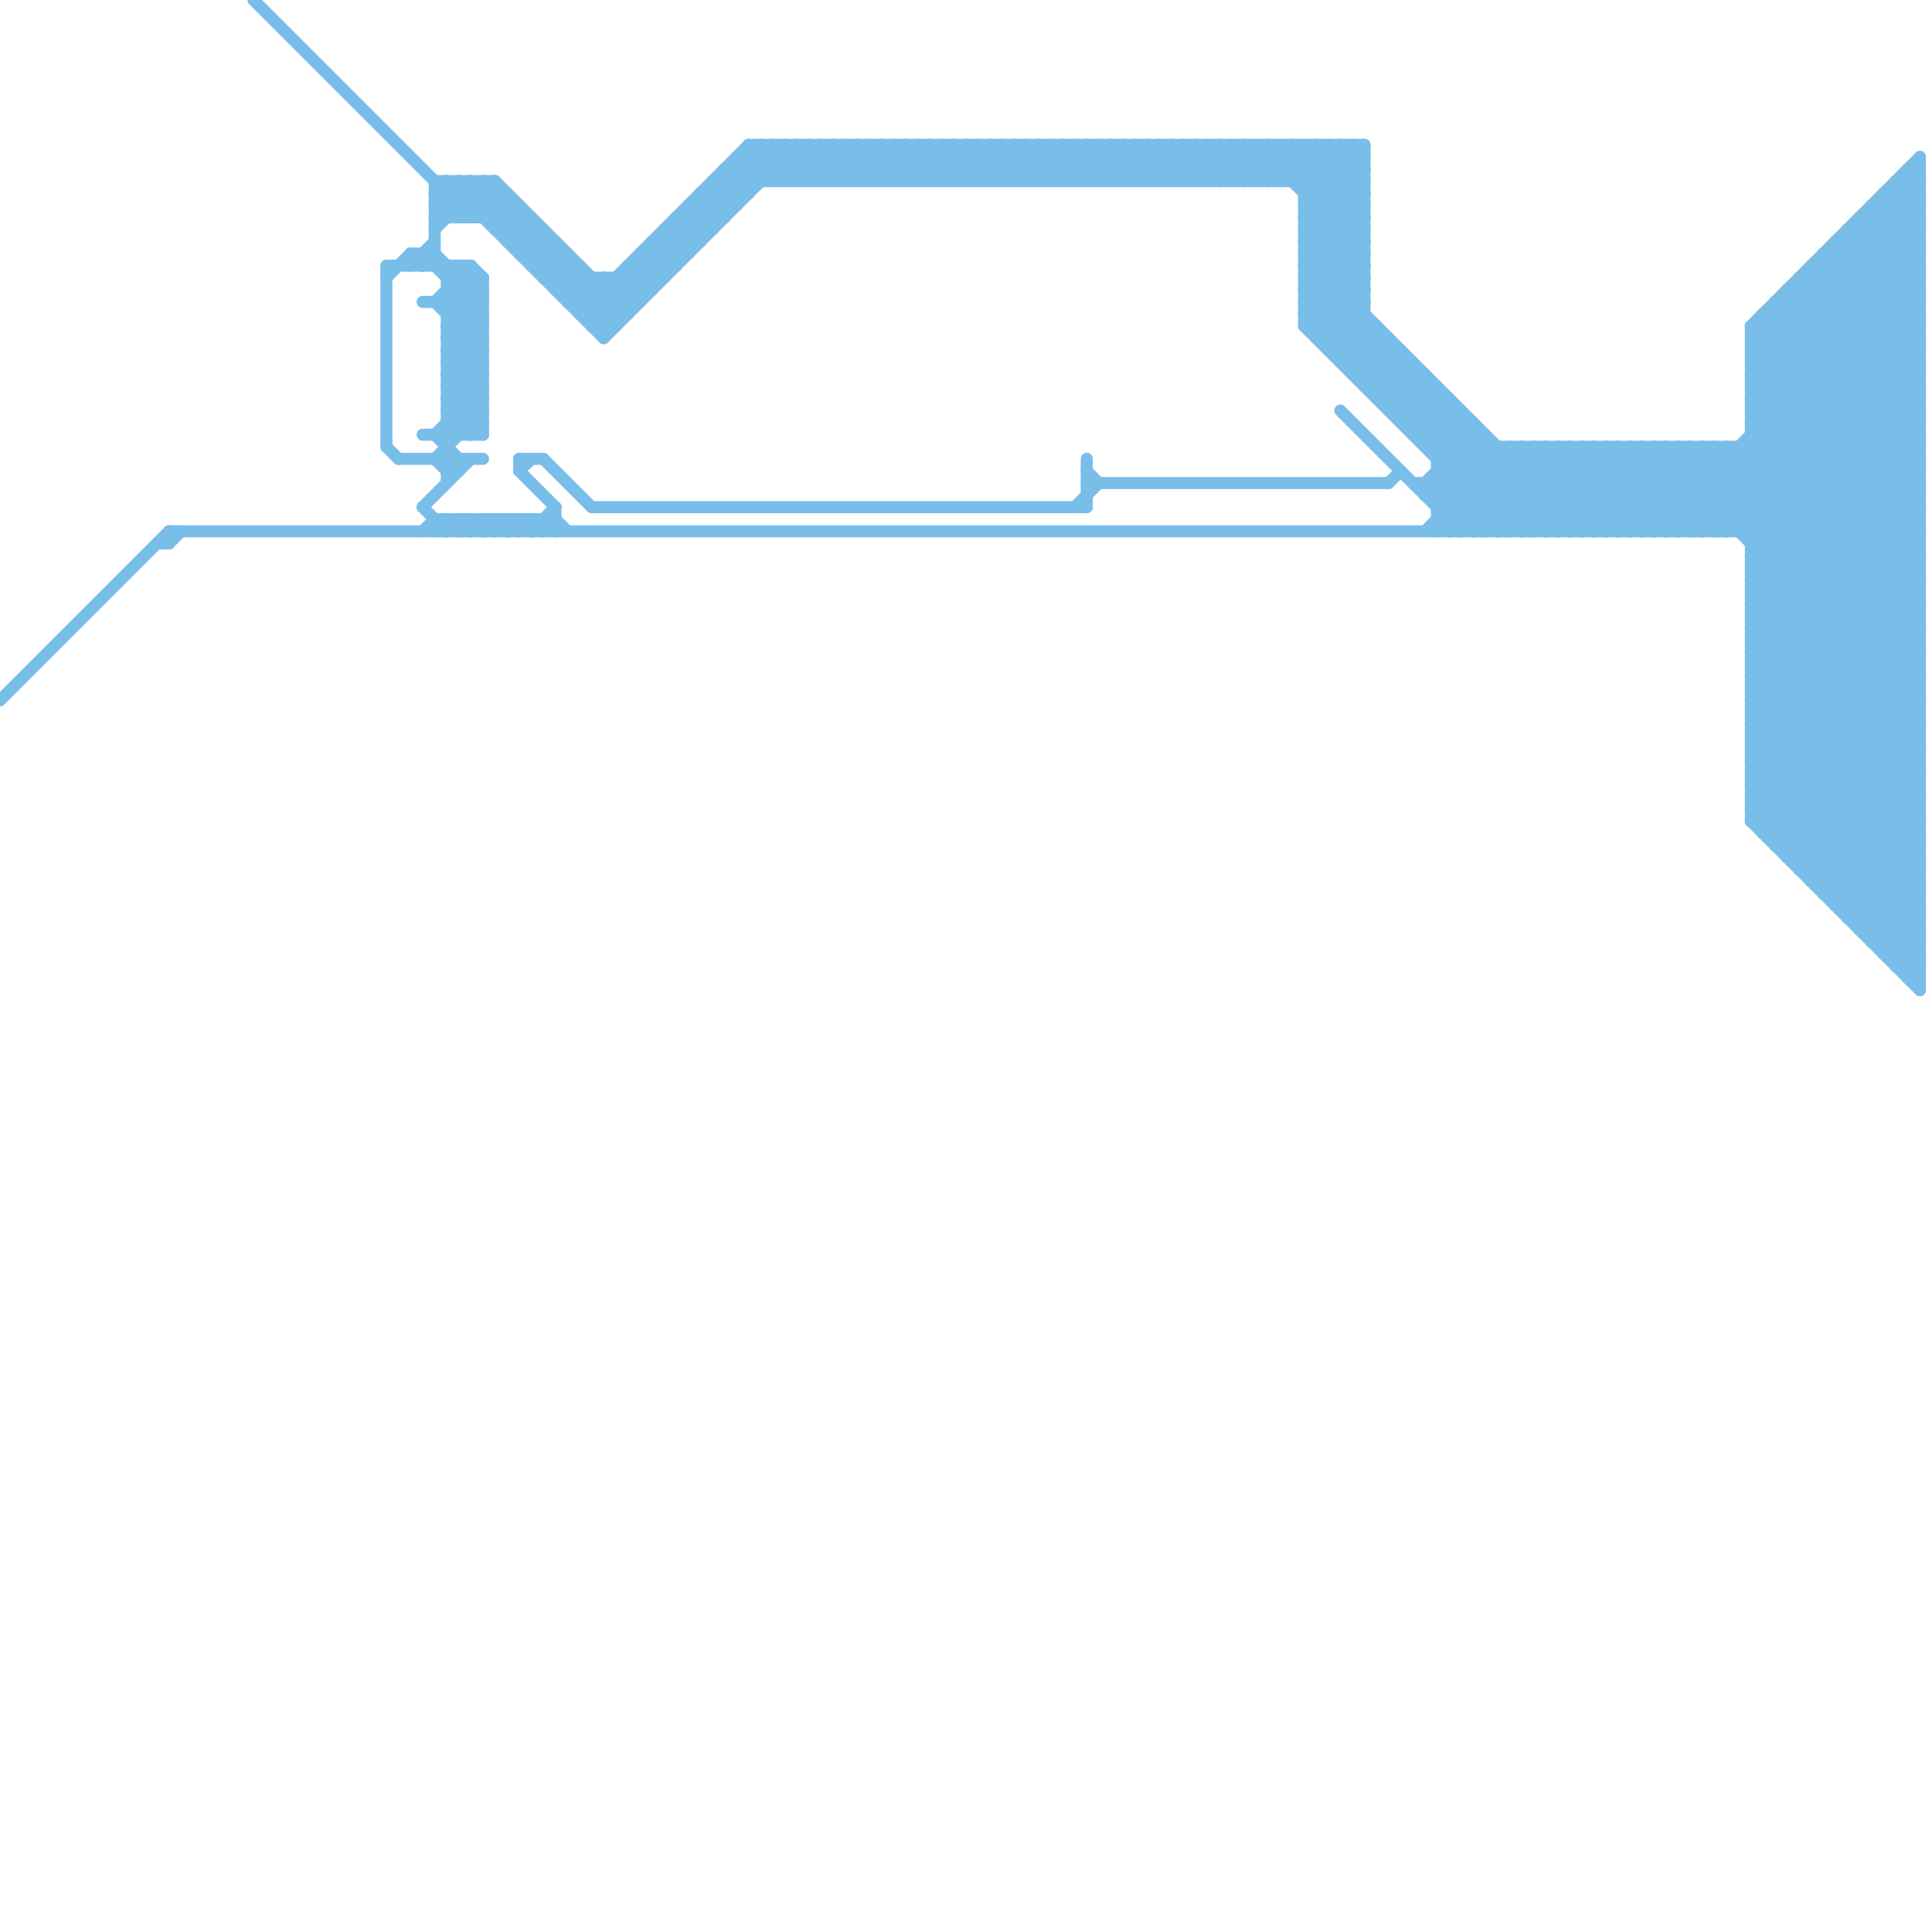 
<svg version="1.1" xmlns="http://www.w3.org/2000/svg" viewBox="0 0 160 160">
<style>line { stroke-width: 1; fill: none; stroke-linecap: round; stroke-linejoin: round; } .c0 { stroke: #79bde9 }</style><line class="c0" x1="108" y1="18" x2="113" y2="13"/><line class="c0" x1="95" y1="12" x2="98" y2="15"/><line class="c0" x1="96" y1="12" x2="96" y2="15"/><line class="c0" x1="90" y1="12" x2="90" y2="15"/><line class="c0" x1="140" y1="37" x2="159" y2="56"/><line class="c0" x1="145" y1="28" x2="159" y2="14"/><line class="c0" x1="55" y1="19" x2="59" y2="19"/><line class="c0" x1="106" y1="12" x2="113" y2="19"/><line class="c0" x1="145" y1="30" x2="159" y2="16"/><line class="c0" x1="97" y1="12" x2="100" y2="15"/><line class="c0" x1="35" y1="21" x2="40" y2="26"/><line class="c0" x1="93" y1="15" x2="96" y2="12"/><line class="c0" x1="89" y1="12" x2="92" y2="15"/><line class="c0" x1="111" y1="12" x2="111" y2="30"/><line class="c0" x1="37" y1="22" x2="37" y2="40"/><line class="c0" x1="38" y1="43" x2="39" y2="44"/><line class="c0" x1="91" y1="12" x2="91" y2="15"/><line class="c0" x1="145" y1="66" x2="159" y2="80"/><line class="c0" x1="145" y1="68" x2="159" y2="82"/><line class="c0" x1="40" y1="43" x2="41" y2="44"/><line class="c0" x1="50" y1="28" x2="66" y2="12"/><line class="c0" x1="114" y1="32" x2="116" y2="30"/><line class="c0" x1="155" y1="78" x2="159" y2="78"/><line class="c0" x1="49" y1="26" x2="63" y2="12"/><line class="c0" x1="36" y1="19" x2="40" y2="15"/><line class="c0" x1="57" y1="17" x2="59" y2="19"/><line class="c0" x1="100" y1="12" x2="103" y2="15"/><line class="c0" x1="37" y1="31" x2="40" y2="34"/><line class="c0" x1="145" y1="29" x2="159" y2="43"/><line class="c0" x1="37" y1="33" x2="40" y2="36"/><line class="c0" x1="145" y1="31" x2="159" y2="45"/><line class="c0" x1="149" y1="71" x2="159" y2="61"/><line class="c0" x1="108" y1="20" x2="113" y2="25"/><line class="c0" x1="37" y1="34" x2="39" y2="36"/><line class="c0" x1="142" y1="44" x2="159" y2="27"/><line class="c0" x1="123" y1="36" x2="123" y2="44"/><line class="c0" x1="77" y1="12" x2="80" y2="15"/><line class="c0" x1="154" y1="18" x2="159" y2="23"/><line class="c0" x1="37" y1="28" x2="40" y2="28"/><line class="c0" x1="136" y1="37" x2="136" y2="44"/><line class="c0" x1="57" y1="17" x2="57" y2="21"/><line class="c0" x1="145" y1="65" x2="159" y2="79"/><line class="c0" x1="145" y1="66" x2="159" y2="66"/><line class="c0" x1="145" y1="67" x2="159" y2="81"/><line class="c0" x1="145" y1="68" x2="159" y2="68"/><line class="c0" x1="50" y1="23" x2="50" y2="28"/><line class="c0" x1="130" y1="37" x2="137" y2="44"/><line class="c0" x1="108" y1="15" x2="111" y2="12"/><line class="c0" x1="145" y1="50" x2="159" y2="64"/><line class="c0" x1="61" y1="13" x2="63" y2="15"/><line class="c0" x1="132" y1="37" x2="139" y2="44"/><line class="c0" x1="49" y1="42" x2="90" y2="42"/><line class="c0" x1="88" y1="15" x2="91" y2="12"/><line class="c0" x1="145" y1="29" x2="159" y2="29"/><line class="c0" x1="14" y1="45" x2="15" y2="44"/><line class="c0" x1="145" y1="31" x2="159" y2="31"/><line class="c0" x1="59" y1="15" x2="113" y2="15"/><line class="c0" x1="40" y1="15" x2="51" y2="26"/><line class="c0" x1="141" y1="37" x2="159" y2="55"/><line class="c0" x1="108" y1="20" x2="113" y2="20"/><line class="c0" x1="125" y1="44" x2="132" y2="37"/><line class="c0" x1="119" y1="40" x2="123" y2="44"/><line class="c0" x1="66" y1="12" x2="66" y2="15"/><line class="c0" x1="63" y1="12" x2="66" y2="15"/><line class="c0" x1="36" y1="36" x2="40" y2="32"/><line class="c0" x1="88" y1="12" x2="91" y2="15"/><line class="c0" x1="145" y1="65" x2="159" y2="65"/><line class="c0" x1="145" y1="66" x2="159" y2="52"/><line class="c0" x1="145" y1="67" x2="159" y2="67"/><line class="c0" x1="139" y1="44" x2="159" y2="24"/><line class="c0" x1="42" y1="20" x2="46" y2="20"/><line class="c0" x1="106" y1="12" x2="106" y2="15"/><line class="c0" x1="145" y1="68" x2="159" y2="54"/><line class="c0" x1="32" y1="37" x2="33" y2="38"/><line class="c0" x1="93" y1="12" x2="93" y2="15"/><line class="c0" x1="68" y1="12" x2="68" y2="15"/><line class="c0" x1="90" y1="12" x2="93" y2="15"/><line class="c0" x1="108" y1="22" x2="130" y2="44"/><line class="c0" x1="120" y1="44" x2="127" y2="37"/><line class="c0" x1="33" y1="38" x2="40" y2="38"/><line class="c0" x1="37" y1="30" x2="40" y2="30"/><line class="c0" x1="44" y1="22" x2="48" y2="22"/><line class="c0" x1="45" y1="22" x2="46" y2="21"/><line class="c0" x1="156" y1="16" x2="159" y2="19"/><line class="c0" x1="38" y1="38" x2="38" y2="39"/><line class="c0" x1="119" y1="41" x2="123" y2="37"/><line class="c0" x1="145" y1="29" x2="159" y2="15"/><line class="c0" x1="58" y1="17" x2="59" y2="18"/><line class="c0" x1="145" y1="31" x2="159" y2="17"/><line class="c0" x1="41" y1="18" x2="42" y2="17"/><line class="c0" x1="148" y1="70" x2="159" y2="59"/><line class="c0" x1="118" y1="31" x2="118" y2="37"/><line class="c0" x1="108" y1="20" x2="113" y2="15"/><line class="c0" x1="146" y1="26" x2="146" y2="69"/><line class="c0" x1="155" y1="18" x2="159" y2="22"/><line class="c0" x1="108" y1="26" x2="113" y2="26"/><line class="c0" x1="44" y1="21" x2="45" y2="20"/><line class="c0" x1="158" y1="14" x2="158" y2="81"/><line class="c0" x1="43" y1="20" x2="44" y2="19"/><line class="c0" x1="39" y1="15" x2="51" y2="27"/><line class="c0" x1="158" y1="80" x2="159" y2="79"/><line class="c0" x1="145" y1="65" x2="159" y2="51"/><line class="c0" x1="103" y1="12" x2="106" y2="15"/><line class="c0" x1="145" y1="67" x2="159" y2="53"/><line class="c0" x1="114" y1="27" x2="114" y2="33"/><line class="c0" x1="145" y1="37" x2="159" y2="51"/><line class="c0" x1="37" y1="23" x2="38" y2="22"/><line class="c0" x1="53" y1="21" x2="55" y2="23"/><line class="c0" x1="93" y1="12" x2="96" y2="15"/><line class="c0" x1="62" y1="12" x2="62" y2="16"/><line class="c0" x1="108" y1="21" x2="131" y2="44"/><line class="c0" x1="55" y1="19" x2="57" y2="21"/><line class="c0" x1="74" y1="15" x2="77" y2="12"/><line class="c0" x1="13" y1="45" x2="14" y2="45"/><line class="c0" x1="158" y1="81" x2="159" y2="81"/><line class="c0" x1="58" y1="16" x2="60" y2="18"/><line class="c0" x1="115" y1="40" x2="116" y2="39"/><line class="c0" x1="62" y1="13" x2="64" y2="15"/><line class="c0" x1="76" y1="15" x2="79" y2="12"/><line class="c0" x1="155" y1="17" x2="159" y2="21"/><line class="c0" x1="43" y1="38" x2="43" y2="39"/><line class="c0" x1="36" y1="16" x2="37" y2="15"/><line class="c0" x1="61" y1="13" x2="61" y2="17"/><line class="c0" x1="43" y1="21" x2="45" y2="19"/><line class="c0" x1="155" y1="17" x2="155" y2="78"/><line class="c0" x1="14" y1="44" x2="159" y2="44"/><line class="c0" x1="45" y1="19" x2="45" y2="23"/><line class="c0" x1="149" y1="23" x2="149" y2="72"/><line class="c0" x1="108" y1="26" x2="113" y2="21"/><line class="c0" x1="157" y1="80" x2="159" y2="78"/><line class="c0" x1="74" y1="12" x2="74" y2="15"/><line class="c0" x1="145" y1="44" x2="159" y2="30"/><line class="c0" x1="145" y1="46" x2="159" y2="32"/><line class="c0" x1="42" y1="16" x2="42" y2="20"/><line class="c0" x1="76" y1="12" x2="76" y2="15"/><line class="c0" x1="98" y1="12" x2="101" y2="15"/><line class="c0" x1="147" y1="25" x2="159" y2="37"/><line class="c0" x1="35" y1="21" x2="35" y2="22"/><line class="c0" x1="128" y1="44" x2="135" y2="37"/><line class="c0" x1="32" y1="22" x2="32" y2="37"/><line class="c0" x1="44" y1="18" x2="44" y2="22"/><line class="c0" x1="91" y1="12" x2="94" y2="15"/><line class="c0" x1="40" y1="23" x2="40" y2="36"/><line class="c0" x1="37" y1="15" x2="50" y2="28"/><line class="c0" x1="145" y1="54" x2="159" y2="68"/><line class="c0" x1="145" y1="56" x2="159" y2="70"/><line class="c0" x1="129" y1="44" x2="136" y2="37"/><line class="c0" x1="123" y1="44" x2="130" y2="37"/><line class="c0" x1="57" y1="17" x2="61" y2="17"/><line class="c0" x1="157" y1="79" x2="159" y2="77"/><line class="c0" x1="131" y1="44" x2="138" y2="37"/><line class="c0" x1="149" y1="72" x2="159" y2="62"/><line class="c0" x1="42" y1="43" x2="42" y2="44"/><line class="c0" x1="89" y1="15" x2="92" y2="12"/><line class="c0" x1="119" y1="37" x2="121" y2="35"/><line class="c0" x1="151" y1="22" x2="159" y2="30"/><line class="c0" x1="153" y1="19" x2="159" y2="19"/><line class="c0" x1="147" y1="26" x2="159" y2="38"/><line class="c0" x1="64" y1="15" x2="67" y2="12"/><line class="c0" x1="121" y1="34" x2="121" y2="44"/><line class="c0" x1="111" y1="12" x2="113" y2="14"/><line class="c0" x1="87" y1="12" x2="87" y2="15"/><line class="c0" x1="145" y1="27" x2="145" y2="68"/><line class="c0" x1="113" y1="32" x2="116" y2="29"/><line class="c0" x1="89" y1="12" x2="89" y2="15"/><line class="c0" x1="145" y1="54" x2="159" y2="54"/><line class="c0" x1="145" y1="56" x2="159" y2="56"/><line class="c0" x1="64" y1="12" x2="64" y2="15"/><line class="c0" x1="108" y1="25" x2="113" y2="25"/><line class="c0" x1="118" y1="36" x2="120" y2="34"/><line class="c0" x1="109" y1="28" x2="115" y2="28"/><line class="c0" x1="44" y1="43" x2="44" y2="44"/><line class="c0" x1="158" y1="81" x2="159" y2="80"/><line class="c0" x1="36" y1="17" x2="43" y2="17"/><line class="c0" x1="32" y1="22" x2="39" y2="22"/><line class="c0" x1="145" y1="36" x2="159" y2="50"/><line class="c0" x1="124" y1="44" x2="131" y2="37"/><line class="c0" x1="118" y1="44" x2="125" y2="37"/><line class="c0" x1="45" y1="44" x2="46" y2="43"/><line class="c0" x1="77" y1="15" x2="80" y2="12"/><line class="c0" x1="45" y1="43" x2="45" y2="44"/><line class="c0" x1="39" y1="43" x2="40" y2="44"/><line class="c0" x1="108" y1="25" x2="127" y2="44"/><line class="c0" x1="108" y1="27" x2="114" y2="27"/><line class="c0" x1="110" y1="28" x2="113" y2="25"/><line class="c0" x1="154" y1="19" x2="159" y2="24"/><line class="c0" x1="108" y1="12" x2="113" y2="17"/><line class="c0" x1="119" y1="44" x2="126" y2="37"/><line class="c0" x1="77" y1="12" x2="77" y2="15"/><line class="c0" x1="74" y1="12" x2="77" y2="15"/><line class="c0" x1="82" y1="12" x2="82" y2="15"/><line class="c0" x1="145" y1="54" x2="159" y2="40"/><line class="c0" x1="157" y1="16" x2="159" y2="18"/><line class="c0" x1="145" y1="56" x2="159" y2="42"/><line class="c0" x1="37" y1="26" x2="40" y2="23"/><line class="c0" x1="108" y1="25" x2="113" y2="20"/><line class="c0" x1="75" y1="12" x2="75" y2="15"/><line class="c0" x1="108" y1="27" x2="113" y2="22"/><line class="c0" x1="76" y1="12" x2="79" y2="15"/><line class="c0" x1="36" y1="36" x2="38" y2="38"/><line class="c0" x1="145" y1="36" x2="159" y2="36"/><line class="c0" x1="95" y1="15" x2="98" y2="12"/><line class="c0" x1="119" y1="42" x2="159" y2="42"/><line class="c0" x1="60" y1="14" x2="60" y2="18"/><line class="c0" x1="67" y1="15" x2="70" y2="12"/><line class="c0" x1="152" y1="75" x2="159" y2="75"/><line class="c0" x1="40" y1="44" x2="41" y2="43"/><line class="c0" x1="96" y1="15" x2="99" y2="12"/><line class="c0" x1="90" y1="15" x2="93" y2="12"/><line class="c0" x1="145" y1="53" x2="159" y2="67"/><line class="c0" x1="148" y1="24" x2="148" y2="71"/><line class="c0" x1="145" y1="55" x2="159" y2="69"/><line class="c0" x1="46" y1="23" x2="47" y2="22"/><line class="c0" x1="67" y1="12" x2="70" y2="15"/><line class="c0" x1="44" y1="44" x2="46" y2="42"/><line class="c0" x1="145" y1="47" x2="159" y2="61"/><line class="c0" x1="157" y1="15" x2="159" y2="17"/><line class="c0" x1="156" y1="79" x2="159" y2="79"/><line class="c0" x1="137" y1="44" x2="159" y2="22"/><line class="c0" x1="43" y1="17" x2="43" y2="21"/><line class="c0" x1="98" y1="15" x2="101" y2="12"/><line class="c0" x1="53" y1="21" x2="57" y2="21"/><line class="c0" x1="41" y1="44" x2="42" y2="43"/><line class="c0" x1="72" y1="12" x2="72" y2="15"/><line class="c0" x1="35" y1="44" x2="36" y2="43"/><line class="c0" x1="35" y1="42" x2="39" y2="38"/><line class="c0" x1="48" y1="26" x2="62" y2="12"/><line class="c0" x1="87" y1="12" x2="90" y2="15"/><line class="c0" x1="65" y1="12" x2="65" y2="15"/><line class="c0" x1="62" y1="12" x2="65" y2="15"/><line class="c0" x1="64" y1="12" x2="67" y2="15"/><line class="c0" x1="118" y1="40" x2="122" y2="44"/><line class="c0" x1="154" y1="76" x2="159" y2="71"/><line class="c0" x1="113" y1="12" x2="113" y2="32"/><line class="c0" x1="145" y1="53" x2="159" y2="53"/><line class="c0" x1="152" y1="21" x2="159" y2="28"/><line class="c0" x1="145" y1="45" x2="159" y2="45"/><line class="c0" x1="145" y1="55" x2="159" y2="55"/><line class="c0" x1="145" y1="47" x2="159" y2="47"/><line class="c0" x1="47" y1="25" x2="53" y2="25"/><line class="c0" x1="38" y1="43" x2="38" y2="44"/><line class="c0" x1="46" y1="24" x2="54" y2="24"/><line class="c0" x1="91" y1="15" x2="94" y2="12"/><line class="c0" x1="85" y1="15" x2="88" y2="12"/><line class="c0" x1="37" y1="39" x2="38" y2="39"/><line class="c0" x1="40" y1="43" x2="40" y2="44"/><line class="c0" x1="38" y1="15" x2="50" y2="27"/><line class="c0" x1="83" y1="12" x2="83" y2="15"/><line class="c0" x1="112" y1="30" x2="114" y2="28"/><line class="c0" x1="46" y1="20" x2="46" y2="24"/><line class="c0" x1="117" y1="40" x2="159" y2="40"/><line class="c0" x1="85" y1="12" x2="85" y2="15"/><line class="c0" x1="86" y1="15" x2="89" y2="12"/><line class="c0" x1="110" y1="29" x2="113" y2="26"/><line class="c0" x1="37" y1="32" x2="40" y2="29"/><line class="c0" x1="82" y1="12" x2="85" y2="15"/><line class="c0" x1="105" y1="12" x2="113" y2="20"/><line class="c0" x1="35" y1="36" x2="40" y2="36"/><line class="c0" x1="84" y1="12" x2="84" y2="15"/><line class="c0" x1="47" y1="25" x2="49" y2="23"/><line class="c0" x1="118" y1="37" x2="159" y2="37"/><line class="c0" x1="49" y1="23" x2="49" y2="27"/><line class="c0" x1="75" y1="12" x2="78" y2="15"/><line class="c0" x1="43" y1="21" x2="47" y2="21"/><line class="c0" x1="145" y1="53" x2="159" y2="39"/><line class="c0" x1="152" y1="20" x2="159" y2="27"/><line class="c0" x1="37" y1="38" x2="38" y2="39"/><line class="c0" x1="52" y1="22" x2="52" y2="26"/><line class="c0" x1="119" y1="43" x2="159" y2="43"/><line class="c0" x1="145" y1="45" x2="159" y2="31"/><line class="c0" x1="134" y1="37" x2="134" y2="44"/><line class="c0" x1="145" y1="47" x2="159" y2="33"/><line class="c0" x1="145" y1="55" x2="159" y2="41"/><line class="c0" x1="37" y1="27" x2="40" y2="30"/><line class="c0" x1="37" y1="29" x2="40" y2="32"/><line class="c0" x1="145" y1="27" x2="159" y2="41"/><line class="c0" x1="80" y1="12" x2="80" y2="15"/><line class="c0" x1="111" y1="29" x2="113" y2="27"/><line class="c0" x1="150" y1="73" x2="159" y2="64"/><line class="c0" x1="52" y1="23" x2="53" y2="24"/><line class="c0" x1="38" y1="44" x2="39" y2="43"/><line class="c0" x1="150" y1="73" x2="159" y2="73"/><line class="c0" x1="36" y1="18" x2="39" y2="15"/><line class="c0" x1="108" y1="12" x2="108" y2="27"/><line class="c0" x1="43" y1="44" x2="44" y2="43"/><line class="c0" x1="146" y1="26" x2="159" y2="26"/><line class="c0" x1="43" y1="43" x2="43" y2="44"/><line class="c0" x1="98" y1="12" x2="98" y2="15"/><line class="c0" x1="58" y1="16" x2="62" y2="16"/><line class="c0" x1="145" y1="61" x2="159" y2="75"/><line class="c0" x1="57" y1="18" x2="58" y2="19"/><line class="c0" x1="34" y1="22" x2="36" y2="20"/><line class="c0" x1="145" y1="64" x2="159" y2="64"/><line class="c0" x1="145" y1="63" x2="159" y2="77"/><line class="c0" x1="39" y1="15" x2="39" y2="18"/><line class="c0" x1="154" y1="18" x2="159" y2="18"/><line class="c0" x1="129" y1="37" x2="129" y2="44"/><line class="c0" x1="117" y1="36" x2="120" y2="33"/><line class="c0" x1="72" y1="12" x2="75" y2="15"/><line class="c0" x1="109" y1="12" x2="109" y2="28"/><line class="c0" x1="49" y1="27" x2="64" y2="12"/><line class="c0" x1="145" y1="46" x2="159" y2="60"/><line class="c0" x1="56" y1="18" x2="56" y2="22"/><line class="c0" x1="131" y1="37" x2="131" y2="44"/><line class="c0" x1="145" y1="27" x2="159" y2="27"/><line class="c0" x1="65" y1="12" x2="68" y2="15"/><line class="c0" x1="82" y1="15" x2="85" y2="12"/><line class="c0" x1="124" y1="37" x2="124" y2="44"/><line class="c0" x1="80" y1="12" x2="83" y2="15"/><line class="c0" x1="125" y1="37" x2="132" y2="44"/><line class="c0" x1="108" y1="16" x2="113" y2="16"/><line class="c0" x1="36" y1="25" x2="40" y2="29"/><line class="c0" x1="141" y1="44" x2="159" y2="26"/><line class="c0" x1="140" y1="44" x2="159" y2="25"/><line class="c0" x1="126" y1="37" x2="126" y2="44"/><line class="c0" x1="149" y1="23" x2="159" y2="33"/><line class="c0" x1="145" y1="61" x2="159" y2="61"/><line class="c0" x1="145" y1="63" x2="159" y2="63"/><line class="c0" x1="83" y1="15" x2="86" y2="12"/><line class="c0" x1="119" y1="42" x2="124" y2="37"/><line class="c0" x1="37" y1="34" x2="40" y2="31"/><line class="c0" x1="145" y1="64" x2="159" y2="50"/><line class="c0" x1="151" y1="21" x2="159" y2="21"/><line class="c0" x1="39" y1="22" x2="40" y2="23"/><line class="c0" x1="118" y1="40" x2="118" y2="41"/><line class="c0" x1="41" y1="43" x2="41" y2="44"/><line class="c0" x1="107" y1="15" x2="110" y2="12"/><line class="c0" x1="146" y1="26" x2="159" y2="39"/><line class="c0" x1="101" y1="15" x2="104" y2="12"/><line class="c0" x1="45" y1="23" x2="55" y2="23"/><line class="c0" x1="144" y1="37" x2="159" y2="52"/><line class="c0" x1="36" y1="15" x2="36" y2="22"/><line class="c0" x1="39" y1="22" x2="39" y2="36"/><line class="c0" x1="145" y1="46" x2="159" y2="46"/><line class="c0" x1="46" y1="42" x2="46" y2="44"/><line class="c0" x1="86" y1="12" x2="86" y2="15"/><line class="c0" x1="83" y1="12" x2="86" y2="15"/><line class="c0" x1="148" y1="24" x2="159" y2="24"/><line class="c0" x1="145" y1="27" x2="159" y2="13"/><line class="c0" x1="154" y1="77" x2="159" y2="77"/><line class="c0" x1="142" y1="37" x2="142" y2="44"/><line class="c0" x1="101" y1="12" x2="101" y2="15"/><line class="c0" x1="42" y1="19" x2="43" y2="18"/><line class="c0" x1="85" y1="12" x2="88" y2="15"/><line class="c0" x1="144" y1="37" x2="144" y2="44"/><line class="c0" x1="157" y1="15" x2="159" y2="15"/><line class="c0" x1="108" y1="22" x2="113" y2="22"/><line class="c0" x1="151" y1="73" x2="159" y2="65"/><line class="c0" x1="108" y1="24" x2="113" y2="24"/><line class="c0" x1="145" y1="61" x2="159" y2="47"/><line class="c0" x1="37" y1="31" x2="40" y2="28"/><line class="c0" x1="116" y1="35" x2="122" y2="35"/><line class="c0" x1="145" y1="63" x2="159" y2="49"/><line class="c0" x1="37" y1="33" x2="40" y2="30"/><line class="c0" x1="145" y1="33" x2="159" y2="47"/><line class="c0" x1="146" y1="27" x2="159" y2="40"/><line class="c0" x1="115" y1="28" x2="115" y2="34"/><line class="c0" x1="37" y1="25" x2="39" y2="23"/><line class="c0" x1="54" y1="20" x2="56" y2="22"/><line class="c0" x1="78" y1="15" x2="81" y2="12"/><line class="c0" x1="96" y1="12" x2="99" y2="15"/><line class="c0" x1="139" y1="37" x2="139" y2="44"/><line class="c0" x1="104" y1="12" x2="104" y2="15"/><line class="c0" x1="105" y1="15" x2="108" y2="12"/><line class="c0" x1="37" y1="28" x2="40" y2="31"/><line class="c0" x1="37" y1="32" x2="40" y2="32"/><line class="c0" x1="150" y1="72" x2="159" y2="63"/><line class="c0" x1="109" y1="12" x2="113" y2="16"/><line class="c0" x1="115" y1="34" x2="121" y2="34"/><line class="c0" x1="154" y1="77" x2="159" y2="72"/><line class="c0" x1="41" y1="19" x2="43" y2="17"/><line class="c0" x1="50" y1="27" x2="65" y2="12"/><line class="c0" x1="37" y1="23" x2="40" y2="23"/><line class="c0" x1="90" y1="38" x2="90" y2="42"/><line class="c0" x1="105" y1="12" x2="105" y2="15"/><line class="c0" x1="108" y1="24" x2="128" y2="44"/><line class="c0" x1="99" y1="12" x2="99" y2="15"/><line class="c0" x1="109" y1="28" x2="113" y2="24"/><line class="c0" x1="35" y1="42" x2="37" y2="44"/><line class="c0" x1="133" y1="37" x2="140" y2="44"/><line class="c0" x1="127" y1="37" x2="134" y2="44"/><line class="c0" x1="90" y1="39" x2="91" y2="40"/><line class="c0" x1="145" y1="62" x2="159" y2="76"/><line class="c0" x1="44" y1="22" x2="46" y2="20"/><line class="c0" x1="108" y1="22" x2="113" y2="17"/><line class="c0" x1="108" y1="24" x2="113" y2="19"/><line class="c0" x1="37" y1="15" x2="37" y2="18"/><line class="c0" x1="60" y1="14" x2="62" y2="16"/><line class="c0" x1="41" y1="15" x2="52" y2="26"/><line class="c0" x1="137" y1="37" x2="159" y2="59"/><line class="c0" x1="130" y1="37" x2="130" y2="44"/><line class="c0" x1="149" y1="23" x2="159" y2="23"/><line class="c0" x1="145" y1="33" x2="159" y2="33"/><line class="c0" x1="135" y1="37" x2="142" y2="44"/><line class="c0" x1="69" y1="15" x2="72" y2="12"/><line class="c0" x1="40" y1="18" x2="42" y2="16"/><line class="c0" x1="147" y1="70" x2="159" y2="58"/><line class="c0" x1="67" y1="12" x2="67" y2="15"/><line class="c0" x1="128" y1="37" x2="135" y2="44"/><line class="c0" x1="132" y1="37" x2="132" y2="44"/><line class="c0" x1="151" y1="21" x2="159" y2="29"/><line class="c0" x1="39" y1="36" x2="40" y2="35"/><line class="c0" x1="49" y1="27" x2="51" y2="27"/><line class="c0" x1="89" y1="42" x2="91" y2="40"/><line class="c0" x1="34" y1="21" x2="35" y2="22"/><line class="c0" x1="84" y1="12" x2="87" y2="15"/><line class="c0" x1="150" y1="23" x2="159" y2="32"/><line class="c0" x1="150" y1="22" x2="150" y2="73"/><line class="c0" x1="37" y1="30" x2="40" y2="33"/><line class="c0" x1="145" y1="62" x2="159" y2="62"/><line class="c0" x1="149" y1="24" x2="159" y2="34"/><line class="c0" x1="102" y1="12" x2="102" y2="15"/><line class="c0" x1="52" y1="22" x2="54" y2="24"/><line class="c0" x1="99" y1="12" x2="102" y2="15"/><line class="c0" x1="117" y1="35" x2="119" y2="33"/><line class="c0" x1="86" y1="12" x2="89" y2="15"/><line class="c0" x1="145" y1="35" x2="159" y2="49"/><line class="c0" x1="145" y1="33" x2="159" y2="19"/><line class="c0" x1="40" y1="15" x2="40" y2="18"/><line class="c0" x1="101" y1="12" x2="104" y2="15"/><line class="c0" x1="48" y1="26" x2="52" y2="26"/><line class="c0" x1="42" y1="43" x2="43" y2="44"/><line class="c0" x1="116" y1="34" x2="118" y2="32"/><line class="c0" x1="92" y1="15" x2="95" y2="12"/><line class="c0" x1="37" y1="43" x2="37" y2="44"/><line class="c0" x1="44" y1="43" x2="45" y2="44"/><line class="c0" x1="145" y1="52" x2="159" y2="52"/><line class="c0" x1="108" y1="21" x2="113" y2="21"/><line class="c0" x1="54" y1="20" x2="54" y2="24"/><line class="c0" x1="108" y1="23" x2="113" y2="23"/><line class="c0" x1="151" y1="74" x2="159" y2="66"/><line class="c0" x1="145" y1="62" x2="159" y2="48"/><line class="c0" x1="107" y1="12" x2="107" y2="15"/><line class="c0" x1="54" y1="21" x2="55" y2="22"/><line class="c0" x1="62" y1="12" x2="113" y2="12"/><line class="c0" x1="145" y1="32" x2="159" y2="46"/><line class="c0" x1="134" y1="44" x2="141" y2="37"/><line class="c0" x1="145" y1="35" x2="159" y2="35"/><line class="c0" x1="145" y1="34" x2="159" y2="48"/><line class="c0" x1="121" y1="44" x2="128" y2="37"/><line class="c0" x1="138" y1="44" x2="159" y2="23"/><line class="c0" x1="138" y1="37" x2="159" y2="58"/><line class="c0" x1="56" y1="19" x2="57" y2="20"/><line class="c0" x1="59" y1="15" x2="59" y2="19"/><line class="c0" x1="36" y1="25" x2="39" y2="22"/><line class="c0" x1="152" y1="20" x2="152" y2="75"/><line class="c0" x1="37" y1="31" x2="40" y2="31"/><line class="c0" x1="37" y1="33" x2="40" y2="33"/><line class="c0" x1="136" y1="37" x2="143" y2="44"/><line class="c0" x1="146" y1="69" x2="159" y2="56"/><line class="c0" x1="36" y1="38" x2="37" y2="39"/><line class="c0" x1="109" y1="27" x2="113" y2="23"/><line class="c0" x1="145" y1="52" x2="159" y2="38"/><line class="c0" x1="153" y1="76" x2="159" y2="76"/><line class="c0" x1="72" y1="15" x2="75" y2="12"/><line class="c0" x1="21" y1="0" x2="39" y2="18"/><line class="c0" x1="108" y1="21" x2="113" y2="16"/><line class="c0" x1="108" y1="23" x2="113" y2="18"/><line class="c0" x1="145" y1="32" x2="159" y2="32"/><line class="c0" x1="145" y1="34" x2="159" y2="34"/><line class="c0" x1="145" y1="35" x2="159" y2="21"/><line class="c0" x1="120" y1="33" x2="120" y2="44"/><line class="c0" x1="147" y1="69" x2="159" y2="57"/><line class="c0" x1="117" y1="36" x2="123" y2="36"/><line class="c0" x1="112" y1="12" x2="112" y2="31"/><line class="c0" x1="70" y1="12" x2="70" y2="15"/><line class="c0" x1="118" y1="41" x2="159" y2="41"/><line class="c0" x1="126" y1="44" x2="133" y2="37"/><line class="c0" x1="102" y1="12" x2="105" y2="15"/><line class="c0" x1="142" y1="37" x2="159" y2="54"/><line class="c0" x1="150" y1="22" x2="159" y2="22"/><line class="c0" x1="45" y1="38" x2="49" y2="42"/><line class="c0" x1="150" y1="22" x2="159" y2="31"/><line class="c0" x1="65" y1="15" x2="68" y2="12"/><line class="c0" x1="32" y1="23" x2="34" y2="21"/><line class="c0" x1="37" y1="35" x2="40" y2="35"/><line class="c0" x1="56" y1="18" x2="58" y2="20"/><line class="c0" x1="147" y1="25" x2="147" y2="70"/><line class="c0" x1="112" y1="31" x2="115" y2="28"/><line class="c0" x1="145" y1="32" x2="159" y2="18"/><line class="c0" x1="45" y1="43" x2="46" y2="44"/><line class="c0" x1="145" y1="34" x2="159" y2="20"/><line class="c0" x1="151" y1="74" x2="159" y2="74"/><line class="c0" x1="37" y1="30" x2="40" y2="27"/><line class="c0" x1="156" y1="16" x2="159" y2="16"/><line class="c0" x1="155" y1="78" x2="159" y2="74"/><line class="c0" x1="59" y1="16" x2="60" y2="17"/><line class="c0" x1="38" y1="22" x2="38" y2="36"/><line class="c0" x1="104" y1="12" x2="113" y2="21"/><line class="c0" x1="61" y1="14" x2="62" y2="15"/><line class="c0" x1="145" y1="64" x2="159" y2="78"/><line class="c0" x1="39" y1="18" x2="41" y2="16"/><line class="c0" x1="111" y1="30" x2="114" y2="27"/><line class="c0" x1="145" y1="48" x2="159" y2="62"/><line class="c0" x1="145" y1="49" x2="159" y2="49"/><line class="c0" x1="145" y1="51" x2="159" y2="51"/><line class="c0" x1="46" y1="24" x2="48" y2="22"/><line class="c0" x1="36" y1="18" x2="44" y2="18"/><line class="c0" x1="157" y1="80" x2="159" y2="80"/><line class="c0" x1="141" y1="37" x2="141" y2="44"/><line class="c0" x1="113" y1="31" x2="115" y2="29"/><line class="c0" x1="14" y1="44" x2="14" y2="45"/><line class="c0" x1="143" y1="37" x2="143" y2="44"/><line class="c0" x1="84" y1="15" x2="87" y2="12"/><line class="c0" x1="50" y1="23" x2="52" y2="25"/><line class="c0" x1="51" y1="23" x2="51" y2="27"/><line class="c0" x1="115" y1="33" x2="117" y2="31"/><line class="c0" x1="45" y1="23" x2="47" y2="21"/><line class="c0" x1="35" y1="25" x2="40" y2="25"/><line class="c0" x1="37" y1="36" x2="40" y2="33"/><line class="c0" x1="53" y1="22" x2="54" y2="23"/><line class="c0" x1="37" y1="24" x2="40" y2="24"/><line class="c0" x1="117" y1="30" x2="117" y2="36"/><line class="c0" x1="158" y1="14" x2="159" y2="15"/><line class="c0" x1="37" y1="26" x2="40" y2="26"/><line class="c0" x1="41" y1="19" x2="45" y2="19"/><line class="c0" x1="80" y1="15" x2="83" y2="12"/><line class="c0" x1="146" y1="68" x2="159" y2="55"/><line class="c0" x1="145" y1="48" x2="159" y2="48"/><line class="c0" x1="78" y1="12" x2="78" y2="15"/><line class="c0" x1="79" y1="15" x2="82" y2="12"/><line class="c0" x1="145" y1="49" x2="159" y2="35"/><line class="c0" x1="145" y1="51" x2="159" y2="37"/><line class="c0" x1="119" y1="39" x2="159" y2="39"/><line class="c0" x1="130" y1="44" x2="137" y2="37"/><line class="c0" x1="37" y1="25" x2="40" y2="28"/><line class="c0" x1="54" y1="20" x2="58" y2="20"/><line class="c0" x1="71" y1="12" x2="71" y2="15"/><line class="c0" x1="116" y1="29" x2="116" y2="35"/><line class="c0" x1="108" y1="27" x2="125" y2="44"/><line class="c0" x1="132" y1="44" x2="139" y2="37"/><line class="c0" x1="153" y1="76" x2="159" y2="70"/><line class="c0" x1="73" y1="12" x2="73" y2="15"/><line class="c0" x1="60" y1="14" x2="113" y2="14"/><line class="c0" x1="70" y1="12" x2="73" y2="15"/><line class="c0" x1="147" y1="25" x2="159" y2="25"/><line class="c0" x1="106" y1="15" x2="109" y2="12"/><line class="c0" x1="145" y1="57" x2="159" y2="71"/><line class="c0" x1="114" y1="33" x2="117" y2="30"/><line class="c0" x1="145" y1="59" x2="159" y2="73"/><line class="c0" x1="36" y1="38" x2="40" y2="34"/><line class="c0" x1="36" y1="44" x2="37" y2="43"/><line class="c0" x1="133" y1="44" x2="140" y2="37"/><line class="c0" x1="37" y1="39" x2="38" y2="38"/><line class="c0" x1="46" y1="43" x2="47" y2="44"/><line class="c0" x1="127" y1="44" x2="134" y2="37"/><line class="c0" x1="122" y1="35" x2="122" y2="44"/><line class="c0" x1="148" y1="71" x2="159" y2="71"/><line class="c0" x1="145" y1="48" x2="159" y2="34"/><line class="c0" x1="48" y1="22" x2="48" y2="26"/><line class="c0" x1="36" y1="21" x2="40" y2="25"/><line class="c0" x1="43" y1="39" x2="44" y2="38"/><line class="c0" x1="47" y1="24" x2="48" y2="23"/><line class="c0" x1="75" y1="15" x2="78" y2="12"/><line class="c0" x1="118" y1="41" x2="123" y2="36"/><line class="c0" x1="47" y1="21" x2="47" y2="25"/><line class="c0" x1="122" y1="44" x2="129" y2="37"/><line class="c0" x1="155" y1="77" x2="159" y2="73"/><line class="c0" x1="145" y1="57" x2="159" y2="57"/><line class="c0" x1="153" y1="19" x2="159" y2="25"/><line class="c0" x1="145" y1="59" x2="159" y2="59"/><line class="c0" x1="104" y1="15" x2="107" y2="12"/><line class="c0" x1="110" y1="12" x2="110" y2="29"/><line class="c0" x1="145" y1="50" x2="159" y2="50"/><line class="c0" x1="158" y1="14" x2="159" y2="14"/><line class="c0" x1="70" y1="15" x2="73" y2="12"/><line class="c0" x1="41" y1="43" x2="42" y2="44"/><line class="c0" x1="94" y1="15" x2="97" y2="12"/><line class="c0" x1="143" y1="44" x2="159" y2="28"/><line class="c0" x1="81" y1="15" x2="84" y2="12"/><line class="c0" x1="48" y1="25" x2="50" y2="23"/><line class="c0" x1="155" y1="17" x2="159" y2="17"/><line class="c0" x1="36" y1="43" x2="36" y2="44"/><line class="c0" x1="79" y1="12" x2="79" y2="15"/><line class="c0" x1="43" y1="43" x2="44" y2="44"/><line class="c0" x1="152" y1="75" x2="159" y2="68"/><line class="c0" x1="119" y1="39" x2="124" y2="44"/><line class="c0" x1="149" y1="72" x2="159" y2="72"/><line class="c0" x1="42" y1="20" x2="44" y2="18"/><line class="c0" x1="81" y1="12" x2="81" y2="15"/><line class="c0" x1="145" y1="57" x2="159" y2="43"/><line class="c0" x1="78" y1="12" x2="81" y2="15"/><line class="c0" x1="37" y1="27" x2="40" y2="24"/><line class="c0" x1="145" y1="59" x2="159" y2="45"/><line class="c0" x1="37" y1="29" x2="40" y2="26"/><line class="c0" x1="158" y1="15" x2="159" y2="16"/><line class="c0" x1="137" y1="37" x2="137" y2="44"/><line class="c0" x1="36" y1="15" x2="41" y2="15"/><line class="c0" x1="71" y1="12" x2="74" y2="15"/><line class="c0" x1="145" y1="50" x2="159" y2="36"/><line class="c0" x1="135" y1="44" x2="142" y2="37"/><line class="c0" x1="156" y1="78" x2="159" y2="75"/><line class="c0" x1="113" y1="32" x2="119" y2="32"/><line class="c0" x1="37" y1="35" x2="38" y2="36"/><line class="c0" x1="37" y1="24" x2="40" y2="27"/><line class="c0" x1="99" y1="15" x2="102" y2="12"/><line class="c0" x1="144" y1="44" x2="159" y2="29"/><line class="c0" x1="59" y1="15" x2="61" y2="17"/><line class="c0" x1="73" y1="12" x2="76" y2="15"/><line class="c0" x1="154" y1="18" x2="154" y2="77"/><line class="c0" x1="71" y1="15" x2="74" y2="12"/><line class="c0" x1="139" y1="37" x2="159" y2="57"/><line class="c0" x1="52" y1="22" x2="56" y2="22"/><line class="c0" x1="153" y1="75" x2="159" y2="69"/><line class="c0" x1="39" y1="44" x2="40" y2="43"/><line class="c0" x1="159" y1="13" x2="159" y2="82"/><line class="c0" x1="136" y1="44" x2="143" y2="37"/><line class="c0" x1="153" y1="19" x2="153" y2="76"/><line class="c0" x1="107" y1="12" x2="113" y2="18"/><line class="c0" x1="100" y1="15" x2="103" y2="12"/><line class="c0" x1="145" y1="58" x2="159" y2="72"/><line class="c0" x1="145" y1="60" x2="159" y2="74"/><line class="c0" x1="145" y1="52" x2="159" y2="66"/><line class="c0" x1="55" y1="19" x2="55" y2="23"/><line class="c0" x1="66" y1="15" x2="69" y2="12"/><line class="c0" x1="92" y1="12" x2="92" y2="15"/><line class="c0" x1="36" y1="17" x2="38" y2="15"/><line class="c0" x1="36" y1="43" x2="46" y2="43"/><line class="c0" x1="116" y1="35" x2="119" y2="32"/><line class="c0" x1="94" y1="12" x2="94" y2="15"/><line class="c0" x1="156" y1="79" x2="159" y2="76"/><line class="c0" x1="36" y1="16" x2="42" y2="16"/><line class="c0" x1="34" y1="21" x2="34" y2="22"/><line class="c0" x1="69" y1="12" x2="69" y2="15"/><line class="c0" x1="51" y1="23" x2="53" y2="25"/><line class="c0" x1="66" y1="12" x2="69" y2="15"/><line class="c0" x1="125" y1="37" x2="125" y2="44"/><line class="c0" x1="143" y1="37" x2="159" y2="53"/><line class="c0" x1="37" y1="34" x2="40" y2="34"/><line class="c0" x1="56" y1="18" x2="60" y2="18"/><line class="c0" x1="108" y1="17" x2="113" y2="22"/><line class="c0" x1="112" y1="31" x2="118" y2="31"/><line class="c0" x1="68" y1="12" x2="71" y2="15"/><line class="c0" x1="108" y1="19" x2="113" y2="24"/><line class="c0" x1="119" y1="32" x2="119" y2="44"/><line class="c0" x1="156" y1="17" x2="159" y2="20"/><line class="c0" x1="127" y1="37" x2="127" y2="44"/><line class="c0" x1="156" y1="16" x2="156" y2="79"/><line class="c0" x1="115" y1="34" x2="118" y2="31"/><line class="c0" x1="145" y1="58" x2="159" y2="58"/><line class="c0" x1="153" y1="20" x2="159" y2="26"/><line class="c0" x1="145" y1="60" x2="159" y2="60"/><line class="c0" x1="43" y1="39" x2="46" y2="42"/><line class="c0" x1="36" y1="17" x2="37" y2="18"/><line class="c0" x1="97" y1="15" x2="100" y2="12"/><line class="c0" x1="152" y1="20" x2="159" y2="20"/><line class="c0" x1="111" y1="30" x2="117" y2="30"/><line class="c0" x1="39" y1="43" x2="39" y2="44"/><line class="c0" x1="53" y1="21" x2="53" y2="25"/><line class="c0" x1="110" y1="29" x2="116" y2="29"/><line class="c0" x1="79" y1="12" x2="82" y2="15"/><line class="c0" x1="35" y1="22" x2="36" y2="21"/><line class="c0" x1="138" y1="37" x2="138" y2="44"/><line class="c0" x1="94" y1="12" x2="97" y2="15"/><line class="c0" x1="148" y1="71" x2="159" y2="60"/><line class="c0" x1="81" y1="12" x2="84" y2="15"/><line class="c0" x1="152" y1="74" x2="159" y2="67"/><line class="c0" x1="108" y1="18" x2="113" y2="23"/><line class="c0" x1="140" y1="37" x2="140" y2="44"/><line class="c0" x1="73" y1="15" x2="76" y2="12"/><line class="c0" x1="108" y1="17" x2="113" y2="17"/><line class="c0" x1="88" y1="12" x2="88" y2="15"/><line class="c0" x1="108" y1="19" x2="113" y2="19"/><line class="c0" x1="110" y1="12" x2="113" y2="15"/><line class="c0" x1="145" y1="58" x2="159" y2="44"/><line class="c0" x1="37" y1="28" x2="40" y2="25"/><line class="c0" x1="145" y1="60" x2="159" y2="46"/><line class="c0" x1="37" y1="43" x2="38" y2="44"/><line class="c0" x1="38" y1="18" x2="41" y2="15"/><line class="c0" x1="119" y1="38" x2="122" y2="35"/><line class="c0" x1="134" y1="37" x2="141" y2="44"/><line class="c0" x1="37" y1="32" x2="40" y2="35"/><line class="c0" x1="145" y1="28" x2="159" y2="42"/><line class="c0" x1="102" y1="15" x2="105" y2="12"/><line class="c0" x1="111" y1="34" x2="121" y2="44"/><line class="c0" x1="145" y1="30" x2="159" y2="44"/><line class="c0" x1="118" y1="40" x2="122" y2="36"/><line class="c0" x1="87" y1="15" x2="90" y2="12"/><line class="c0" x1="55" y1="20" x2="56" y2="21"/><line class="c0" x1="42" y1="44" x2="43" y2="43"/><line class="c0" x1="108" y1="23" x2="129" y2="44"/><line class="c0" x1="100" y1="12" x2="100" y2="15"/><line class="c0" x1="68" y1="15" x2="71" y2="12"/><line class="c0" x1="36" y1="16" x2="38" y2="18"/><line class="c0" x1="37" y1="27" x2="40" y2="27"/><line class="c0" x1="148" y1="25" x2="159" y2="36"/><line class="c0" x1="37" y1="29" x2="40" y2="29"/><line class="c0" x1="61" y1="13" x2="113" y2="13"/><line class="c0" x1="38" y1="15" x2="38" y2="18"/><line class="c0" x1="119" y1="38" x2="159" y2="38"/><line class="c0" x1="103" y1="15" x2="106" y2="12"/><line class="c0" x1="108" y1="26" x2="126" y2="44"/><line class="c0" x1="157" y1="15" x2="157" y2="80"/><line class="c0" x1="118" y1="37" x2="121" y2="34"/><line class="c0" x1="151" y1="21" x2="151" y2="74"/><line class="c0" x1="60" y1="15" x2="61" y2="16"/><line class="c0" x1="37" y1="44" x2="38" y2="43"/><line class="c0" x1="95" y1="12" x2="95" y2="15"/><line class="c0" x1="0" y1="58" x2="14" y2="44"/><line class="c0" x1="92" y1="12" x2="95" y2="15"/><line class="c0" x1="129" y1="37" x2="136" y2="44"/><line class="c0" x1="133" y1="37" x2="133" y2="44"/><line class="c0" x1="34" y1="21" x2="36" y2="21"/><line class="c0" x1="108" y1="18" x2="113" y2="18"/><line class="c0" x1="41" y1="15" x2="41" y2="19"/><line class="c0" x1="108" y1="17" x2="113" y2="12"/><line class="c0" x1="145" y1="49" x2="159" y2="63"/><line class="c0" x1="108" y1="19" x2="113" y2="14"/><line class="c0" x1="145" y1="51" x2="159" y2="65"/><line class="c0" x1="147" y1="70" x2="159" y2="70"/><line class="c0" x1="103" y1="12" x2="103" y2="15"/><line class="c0" x1="114" y1="33" x2="120" y2="33"/><line class="c0" x1="97" y1="12" x2="97" y2="15"/><line class="c0" x1="146" y1="69" x2="159" y2="69"/><line class="c0" x1="145" y1="28" x2="159" y2="28"/><line class="c0" x1="131" y1="37" x2="138" y2="44"/><line class="c0" x1="135" y1="37" x2="135" y2="44"/><line class="c0" x1="145" y1="30" x2="159" y2="30"/><line class="c0" x1="90" y1="40" x2="115" y2="40"/><line class="c0" x1="69" y1="12" x2="72" y2="15"/><line class="c0" x1="128" y1="37" x2="128" y2="44"/><line class="c0" x1="119" y1="43" x2="120" y2="44"/><line class="c0" x1="148" y1="24" x2="159" y2="35"/><line class="c0" x1="108" y1="16" x2="112" y2="12"/><line class="c0" x1="112" y1="12" x2="113" y2="13"/><line class="c0" x1="126" y1="37" x2="133" y2="44"/><line class="c0" x1="58" y1="16" x2="58" y2="20"/><line class="c0" x1="43" y1="38" x2="45" y2="38"/><line class="c0" x1="38" y1="22" x2="40" y2="24"/><line class="c0" x1="63" y1="12" x2="63" y2="15"/>


</svg>

